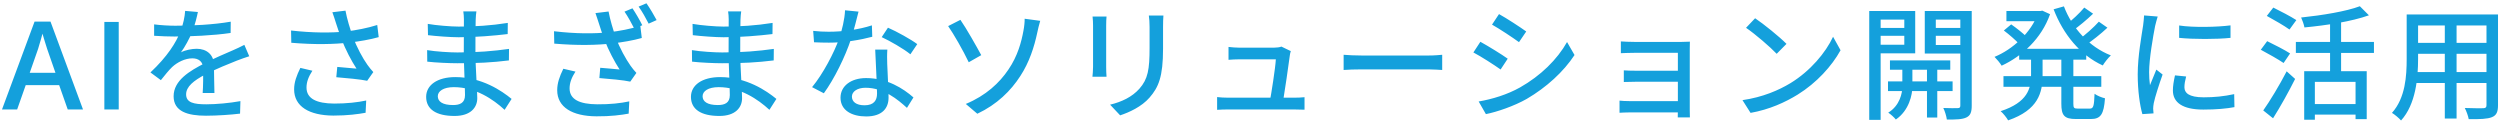 <svg width="571" height="28" viewBox="0 0 571 28" fill="none" xmlns="http://www.w3.org/2000/svg">
<path d="M15.47 25L13.515 19.449H5.872L3.917 25H0.458L7.896 4.93H11.533L18.956 25H15.47ZM12.667 16.633L10.767 11.164C10.694 10.927 10.589 10.594 10.452 10.166C10.316 9.729 10.179 9.286 10.042 8.84C9.906 8.384 9.792 8.001 9.7 7.691C9.609 8.065 9.495 8.484 9.359 8.949C9.231 9.405 9.103 9.833 8.976 10.234C8.857 10.635 8.766 10.945 8.702 11.164L6.788 16.633H12.667ZM23.835 25V5.012H27.116V25H23.835ZM45.197 2.74C44.973 3.804 44.637 5.372 43.881 7.332C43.237 8.872 42.285 10.636 41.333 11.952C42.257 11.448 43.825 11.14 44.917 11.14C47.157 11.14 48.865 12.456 48.865 14.892C48.865 16.348 48.949 19.512 48.977 21.248H46.289C46.401 19.848 46.429 17.16 46.401 15.704C46.401 13.996 45.281 13.324 43.937 13.324C42.257 13.324 40.493 14.22 39.317 15.312C38.477 16.124 37.693 17.132 36.741 18.308L34.361 16.544C38.225 12.904 40.213 9.768 41.249 7.08C41.837 5.54 42.201 3.86 42.285 2.488L45.197 2.74ZM35.201 5.568C36.657 5.764 38.673 5.876 40.017 5.876C43.741 5.876 48.697 5.652 52.701 4.952L52.673 7.528C48.753 8.116 43.349 8.34 39.849 8.34C38.673 8.34 36.741 8.284 35.201 8.172V5.568ZM56.929 12.848C56.145 13.072 54.913 13.548 54.073 13.856C52.169 14.612 49.565 15.648 46.877 17.02C44.217 18.42 42.509 19.792 42.509 21.556C42.509 23.46 44.301 23.824 47.129 23.824C49.397 23.824 52.449 23.544 54.913 23.096L54.829 25.952C52.813 26.204 49.565 26.428 47.045 26.428C42.873 26.428 39.653 25.476 39.653 21.976C39.653 18.364 43.349 16.18 46.709 14.472C49.313 13.1 51.357 12.316 53.149 11.504C54.101 11.084 54.913 10.72 55.809 10.244L56.929 12.848ZM76.697 5.148C76.501 4.532 76.221 3.608 75.913 2.796L78.909 2.432C79.245 4.28 79.945 6.604 80.617 8.424C81.485 10.804 82.857 13.324 83.921 14.808C84.341 15.424 84.817 15.956 85.265 16.46L83.865 18.448C82.437 18.14 78.965 17.804 76.809 17.636L77.033 15.284C78.517 15.424 80.477 15.592 81.429 15.676C80.309 13.968 78.909 11.364 78.013 8.928C77.397 7.332 77.005 6.072 76.697 5.148ZM66.477 6.968C71.377 7.528 75.717 7.528 78.993 7.192C81.345 6.912 83.977 6.408 86.161 5.708L86.497 8.48C84.565 9.04 82.017 9.46 79.889 9.712C76.249 10.132 71.825 10.216 66.533 9.768L66.477 6.968ZM71.349 16.152C70.481 17.496 70.005 18.7 70.005 19.988C70.005 22.536 72.301 23.628 76.305 23.656C79.245 23.656 81.681 23.376 83.641 22.956L83.501 25.756C81.821 26.064 79.385 26.4 76.137 26.4C70.649 26.372 67.177 24.328 67.177 20.408C67.177 18.784 67.737 17.272 68.605 15.508L71.349 16.152ZM108.813 2.6C108.729 3.132 108.673 3.748 108.645 4.532C108.589 5.792 108.589 9.628 108.589 11.98C108.589 15.424 109.009 20.408 109.009 22.424C109.009 24.552 107.497 26.484 103.829 26.484C99.601 26.484 97.333 24.944 97.333 22.116C97.333 19.456 99.853 17.608 103.997 17.608C110.017 17.608 114.609 20.744 116.849 22.592L115.253 25.084C112.649 22.676 108.561 19.904 103.661 19.904C101.281 19.904 99.993 20.828 99.993 21.976C99.993 23.18 101.057 23.992 103.465 23.992C105.005 23.992 106.209 23.544 106.209 21.724C106.209 19.792 105.929 14.584 105.929 11.98C105.929 9.404 105.957 6.184 105.957 4.392C105.957 3.888 105.901 3.048 105.817 2.6H108.813ZM97.697 5.456C99.601 5.792 102.961 6.072 104.753 6.072C108.421 6.072 112.145 5.848 115.981 5.232L115.953 7.78C112.929 8.144 108.729 8.508 104.781 8.508C102.905 8.508 99.545 8.256 97.753 8.032L97.697 5.456ZM97.557 11.448C99.489 11.784 102.793 11.98 104.473 11.98C109.009 11.98 112.705 11.672 116.261 11.168L116.233 13.8C112.397 14.276 109.149 14.444 104.445 14.444C102.653 14.444 99.517 14.304 97.585 14.08L97.557 11.448ZM144.457 1.9C145.157 2.936 146.165 4.672 146.697 5.764L144.877 6.548C144.317 5.428 143.393 3.748 142.637 2.656L144.457 1.9ZM147.649 0.752C148.405 1.816 149.441 3.58 149.973 4.588L148.153 5.4C147.537 4.196 146.641 2.572 145.857 1.508L147.649 0.752ZM136.785 5.344C136.561 4.728 136.309 3.804 136.001 2.992L138.997 2.628C139.333 4.476 140.033 6.8 140.677 8.62C141.545 11 142.945 13.492 144.009 15.004C144.429 15.592 144.877 16.152 145.353 16.656L143.953 18.644C142.497 18.308 139.053 18 136.897 17.832L137.093 15.48C138.577 15.62 140.565 15.76 141.517 15.872C140.397 14.164 138.997 11.532 138.073 9.124C137.485 7.528 137.065 6.24 136.785 5.344ZM126.537 7.136C131.465 7.724 135.805 7.724 139.081 7.36C141.405 7.108 144.065 6.604 146.249 5.904L146.585 8.676C144.653 9.236 142.105 9.656 139.977 9.908C136.337 10.328 131.885 10.412 126.593 9.964L126.537 7.136ZM131.437 16.348C130.569 17.692 130.093 18.896 130.093 20.184C130.093 22.704 132.361 23.796 136.393 23.824C139.333 23.852 141.769 23.572 143.729 23.152L143.589 25.952C141.909 26.26 139.473 26.596 136.225 26.568C130.737 26.54 127.265 24.496 127.265 20.604C127.265 18.98 127.797 17.468 128.665 15.704L131.437 16.348ZM169.293 2.6C169.209 3.132 169.153 3.748 169.125 4.532C169.069 5.792 169.069 9.628 169.069 11.98C169.069 15.424 169.489 20.408 169.489 22.424C169.489 24.552 167.977 26.484 164.309 26.484C160.081 26.484 157.813 24.944 157.813 22.116C157.813 19.456 160.333 17.608 164.477 17.608C170.497 17.608 175.089 20.744 177.329 22.592L175.733 25.084C173.129 22.676 169.041 19.904 164.141 19.904C161.761 19.904 160.473 20.828 160.473 21.976C160.473 23.18 161.537 23.992 163.945 23.992C165.485 23.992 166.689 23.544 166.689 21.724C166.689 19.792 166.409 14.584 166.409 11.98C166.409 9.404 166.437 6.184 166.437 4.392C166.437 3.888 166.381 3.048 166.297 2.6H169.293ZM158.177 5.456C160.081 5.792 163.441 6.072 165.233 6.072C168.901 6.072 172.625 5.848 176.461 5.232L176.433 7.78C173.409 8.144 169.209 8.508 165.261 8.508C163.385 8.508 160.025 8.256 158.233 8.032L158.177 5.456ZM158.037 11.448C159.969 11.784 163.273 11.98 164.953 11.98C169.489 11.98 173.185 11.672 176.741 11.168L176.713 13.8C172.877 14.276 169.629 14.444 164.925 14.444C163.133 14.444 159.997 14.304 158.065 14.08L158.037 11.448ZM185.729 7.052C186.849 7.192 188.165 7.248 189.285 7.248C192.505 7.248 196.145 6.772 199.141 5.792L199.225 8.396C196.621 9.096 192.785 9.768 189.313 9.74C188.221 9.74 187.045 9.712 185.925 9.656L185.729 7.052ZM196.089 2.656C195.725 4.056 195.081 6.744 194.381 8.9C193.065 12.932 190.517 18.084 188.165 21.304L185.477 19.904C187.969 16.908 190.545 11.98 191.665 8.788C192.309 6.912 192.925 4.392 193.009 2.348L196.089 2.656ZM202.669 11.336C202.585 12.484 202.613 13.492 202.641 14.584C202.697 16.348 202.949 20.548 202.949 22.284C202.949 24.692 201.521 26.596 197.825 26.596C194.577 26.596 191.973 25.224 191.973 22.312C191.973 19.652 194.353 17.832 197.825 17.832C202.613 17.832 206.309 20.212 208.633 22.256L207.149 24.636C205.049 22.732 201.857 20.044 197.685 20.044C195.809 20.044 194.577 20.912 194.577 22.06C194.577 23.236 195.557 24.048 197.461 24.048C199.617 24.048 200.317 22.9 200.317 21.36C200.317 19.428 200.009 14.36 199.897 11.336H202.669ZM207.933 12.4C206.365 11.112 203.257 9.348 201.381 8.48L202.809 6.324C204.825 7.192 208.129 9.04 209.501 10.076L207.933 12.4ZM220.589 23.74C225.181 21.836 228.289 18.924 230.333 15.872C232.461 12.764 233.301 9.516 233.749 7.052C233.945 6.072 234.057 4.868 234.029 4.28L237.585 4.756C237.305 5.652 237.053 6.8 236.913 7.444C236.213 10.748 235.093 14.22 233.049 17.356C230.865 20.744 227.729 23.852 223.221 25.98L220.589 23.74ZM219.357 4.532C220.673 6.408 223.109 10.72 224.117 12.596L221.261 14.22C219.973 11.504 217.761 7.668 216.557 5.96L219.357 4.532ZM265.725 3.552C265.669 4.28 265.641 5.12 265.641 6.156C265.641 7.416 265.641 9.936 265.641 11.112C265.641 17.552 264.605 19.932 262.561 22.284C260.741 24.384 257.885 25.672 255.841 26.344L253.545 23.908C256.205 23.264 258.529 22.172 260.237 20.268C262.197 18.056 262.561 15.844 262.561 10.972C262.561 9.74 262.561 7.248 262.561 6.156C262.561 5.12 262.505 4.28 262.393 3.552H265.725ZM252.733 3.776C252.677 4.364 252.649 5.092 252.649 5.848C252.649 6.856 252.649 13.912 252.649 15.256C252.649 15.956 252.677 16.964 252.733 17.524H249.513C249.569 17.048 249.653 16.068 249.653 15.228C249.653 13.856 249.653 6.856 249.653 5.848C249.653 5.344 249.625 4.364 249.541 3.776H252.733ZM294.817 11.672C294.705 11.98 294.621 12.428 294.593 12.68C294.341 14.724 293.361 21.304 293.025 23.292H290.001C290.337 21.612 291.317 15.396 291.401 13.548C289.833 13.548 283.869 13.548 283.085 13.548C282.245 13.548 281.349 13.604 280.593 13.66V10.72C281.293 10.804 282.329 10.888 283.057 10.888C284.289 10.888 289.525 10.888 290.981 10.888C291.485 10.888 292.381 10.804 292.661 10.636L294.817 11.672ZM277.989 22.172C278.689 22.256 279.613 22.312 280.509 22.312C282.077 22.312 294.089 22.312 295.517 22.312C296.189 22.312 297.309 22.284 297.953 22.2V25.056C297.421 25.028 296.245 25 295.573 25C294.061 25 281.909 25 280.509 25C279.585 25 278.913 25.028 277.989 25.084V22.172ZM306.885 12.512C307.809 12.596 309.517 12.68 311.057 12.68C313.661 12.68 323.993 12.68 326.261 12.68C327.633 12.68 328.725 12.568 329.397 12.512V15.984C328.781 15.956 327.493 15.844 326.289 15.844C323.993 15.844 313.661 15.844 311.057 15.844C309.489 15.844 307.837 15.9 306.885 15.984V12.512ZM342.374 3.216C344.11 4.168 347.274 6.24 348.59 7.192L346.938 9.628C345.482 8.564 342.514 6.604 340.778 5.624L342.374 3.216ZM337.726 23.18C340.834 22.648 344.25 21.612 347.19 19.96C351.894 17.3 355.674 13.576 357.914 9.6L359.622 12.568C357.13 16.376 353.21 19.96 348.702 22.592C345.846 24.216 341.926 25.56 339.378 26.064L337.726 23.18ZM338.118 9.544C339.854 10.496 343.046 12.456 344.362 13.408L342.738 15.872C341.282 14.836 338.286 12.904 336.522 11.98L338.118 9.544ZM370.206 9.46C370.822 9.516 372.474 9.572 373.342 9.572C375.218 9.572 381.77 9.572 384.066 9.572C384.71 9.572 385.55 9.544 385.97 9.516C385.942 9.852 385.942 10.58 385.942 11.14C385.942 12.204 385.942 22.816 385.942 25.14C385.942 25.588 385.97 26.372 385.97 26.82H383.198C383.226 26.428 383.226 25.588 383.226 25.028C383.226 22.116 383.226 12.932 383.226 12.064C382.218 12.064 375.19 12.064 373.342 12.064C372.474 12.064 370.794 12.12 370.206 12.148V9.46ZM370.878 16.068C371.494 16.124 372.614 16.152 373.622 16.152C375.022 16.152 383.758 16.152 384.542 16.152V18.672C383.73 18.672 375.022 18.672 373.622 18.672C372.614 18.672 371.466 18.7 370.878 18.728V16.068ZM369.898 22.984C370.346 23.04 371.27 23.096 372.25 23.096C373.902 23.096 383.338 23.096 384.57 23.096V25.672C383.114 25.672 373.902 25.672 372.25 25.672C371.41 25.672 370.346 25.728 369.898 25.756V22.984ZM400.866 4.168C402.826 5.484 406.438 8.396 408.034 10.02L405.794 12.288C404.366 10.776 400.866 7.752 398.794 6.352L400.866 4.168ZM397.982 22.872C402.63 22.2 406.27 20.604 408.958 18.98C413.494 16.208 416.994 12.008 418.674 8.396L420.382 11.476C418.394 15.088 414.922 18.924 410.582 21.612C407.754 23.348 404.198 25 399.83 25.784L397.982 22.872ZM431.666 13.8H445.442V15.928H431.666V13.8ZM431.218 18.588H445.974V20.8H431.218V18.588ZM440.122 14.472H442.474V26.848H440.122V14.472ZM434.494 14.584H436.79V19.792C436.79 21.556 436.062 25.224 433.01 27.296C432.646 26.82 431.834 26.092 431.274 25.728C433.906 24.132 434.494 21.276 434.494 19.792V14.584ZM428.278 6.38H435.782V8.172H428.278V6.38ZM441.214 6.38H448.774V8.172H441.214V6.38ZM447.738 2.516H450.342V24.132C450.342 25.588 450.062 26.372 449.138 26.82C448.214 27.268 446.814 27.324 444.658 27.296C444.574 26.596 444.21 25.364 443.846 24.664C445.274 24.72 446.702 24.72 447.15 24.692C447.598 24.692 447.738 24.524 447.738 24.104V2.516ZM428.502 2.516H437.434V12.176H428.502V10.216H434.942V4.476H428.502V2.516ZM449.054 2.516V4.476H442.138V10.272H449.054V12.232H439.618V2.516H449.054ZM426.934 2.516H429.538V27.38H426.934V2.516ZM461.178 11.14H476.494V13.632H461.178V11.14ZM458.266 2.516H466.442V4.84H458.266V2.516ZM457.594 17.384H479.938V19.82H457.594V17.384ZM465.518 2.516H465.994L466.47 2.432L468.234 3.244C466.246 8.872 461.822 12.848 457.174 15.004C456.81 14.388 456.054 13.492 455.55 12.988C459.722 11.28 463.922 7.444 465.518 2.992V2.516ZM463.894 12.372H466.526V17.188C466.526 21.108 465.574 25.112 458.658 27.492C458.322 26.876 457.51 25.868 456.95 25.392C463.138 23.376 463.894 20.184 463.894 17.132V12.372ZM471.398 1.452C473.274 6.408 477.166 10.72 482.122 12.652C481.506 13.212 480.694 14.248 480.274 14.948C475.122 12.596 471.258 7.864 469.046 2.124L471.398 1.452ZM457.678 6.968L459.358 5.568C460.562 6.408 462.13 7.64 462.914 8.452L461.15 10.02C460.422 9.208 458.91 7.892 457.678 6.968ZM476.046 1.732L478.062 3.132C476.606 4.532 474.814 6.016 473.442 6.968L471.818 5.708C473.162 4.7 475.01 2.992 476.046 1.732ZM479.378 4.952L481.338 6.324C479.826 7.752 477.866 9.292 476.354 10.3L474.758 9.068C476.214 8.032 478.23 6.24 479.378 4.952ZM470.81 12.456H473.554V23.684C473.554 24.636 473.694 24.804 474.562 24.804C474.954 24.804 476.83 24.804 477.306 24.804C478.146 24.804 478.286 24.244 478.398 21.416C478.986 21.864 480.05 22.284 480.778 22.452C480.526 26.092 479.798 27.184 477.558 27.184C476.998 27.184 474.702 27.184 474.142 27.184C471.482 27.184 470.81 26.372 470.81 23.684V12.456ZM497.718 5.82C500.938 6.324 506.566 6.184 509.45 5.792V8.648C506.258 8.984 500.994 8.984 497.718 8.648V5.82ZM499.314 17.468C499.062 18.448 498.922 19.176 498.922 19.932C498.922 21.192 499.902 22.228 503.318 22.228C505.81 22.228 507.938 22.004 510.29 21.5L510.346 24.468C508.554 24.804 506.258 25.028 503.234 25.028C498.502 25.028 496.29 23.404 496.29 20.66C496.29 19.652 496.458 18.616 496.766 17.216L499.314 17.468ZM492.818 3.776C492.65 4.308 492.342 5.428 492.23 5.932C491.782 8.2 490.858 13.464 490.858 16.46C490.858 17.468 490.914 18.448 491.054 19.456C491.502 18.336 492.062 16.964 492.51 15.9L493.938 17.02C493.182 19.148 492.202 22.144 491.922 23.544C491.838 23.964 491.782 24.524 491.782 24.832C491.81 25.14 491.838 25.56 491.866 25.896L489.318 26.064C488.758 24.104 488.254 20.8 488.254 16.992C488.254 12.848 489.15 8.088 489.486 5.82C489.57 5.12 489.682 4.252 489.71 3.524L492.818 3.776ZM526.278 16.264H540.558V27.212H538.01V18.7H528.714V27.352H526.278V16.264ZM538.99 1.424L541.062 3.496C537.086 4.924 531.318 5.792 526.334 6.268C526.222 5.624 525.858 4.588 525.578 4C530.394 3.496 535.882 2.6 538.99 1.424ZM532.186 4.168H534.706V17.664H532.186V4.168ZM524.374 9.572H542.21V12.092H524.374V9.572ZM527.986 23.768H539.13V26.176H527.986V23.768ZM517.738 3.636L519.222 1.732C520.874 2.544 523.282 3.804 524.486 4.588L522.918 6.744C521.77 5.904 519.418 4.56 517.738 3.636ZM516.366 11.364L517.822 9.404C519.446 10.188 521.854 11.42 523.058 12.204L521.574 14.388C520.426 13.604 518.074 12.26 516.366 11.364ZM516.926 25.224C518.438 23.096 520.622 19.484 522.274 16.292L524.206 18.028C522.722 20.996 520.846 24.356 519.166 27.016L516.926 25.224ZM551.198 3.3H568.894V5.82H551.198V3.3ZM551.198 9.796H568.894V12.288H551.198V9.796ZM551.086 16.46H568.978V18.952H551.086V16.46ZM549.686 3.3H552.29V13.436C552.29 17.776 551.786 23.796 548.398 27.52C547.978 27.016 546.914 26.12 546.326 25.784C549.406 22.34 549.686 17.356 549.686 13.408V3.3ZM567.914 3.3H570.546V24.02C570.546 25.588 570.182 26.344 569.146 26.764C568.11 27.184 566.458 27.24 563.854 27.212C563.742 26.512 563.322 25.364 562.958 24.664C564.778 24.748 566.654 24.72 567.186 24.72C567.718 24.692 567.914 24.524 567.914 24.02V3.3ZM558.394 4.28H561.082V27.072H558.394V4.28Z" fill="#14A0DC"/>
</svg>
